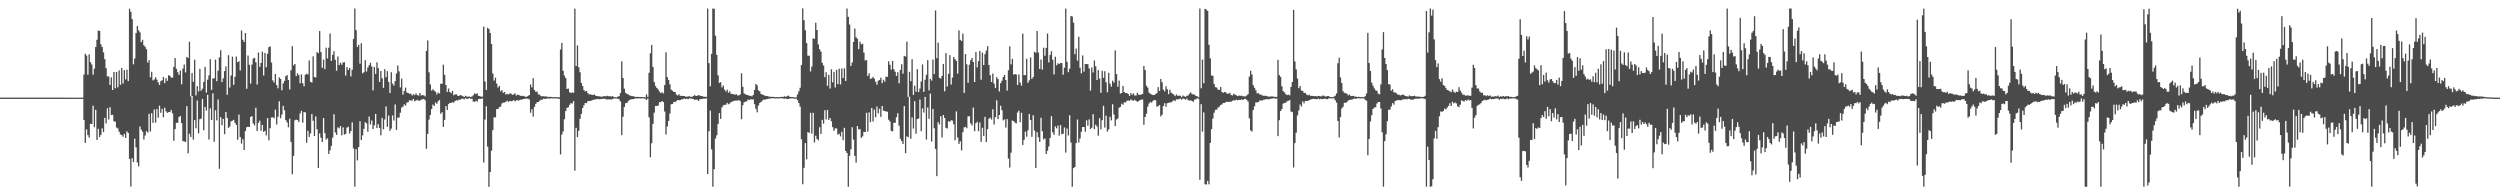<?xml version="1.0" encoding="UTF-8"?>
<svg xmlns="http://www.w3.org/2000/svg" width="1920" height="150">
  <path d="M0 74.976h1v1.000H0zM1 74.977h1v1.000H1zM2 74.980h1v1.000H2zM3 74.979h1v1.000H3zM4 74.972h1v1.000H4zM5 74.979h1v1.000H5zM6 74.976h1v1.000H6zM7 74.975h1v1.000H7zM8 74.979h1v1.000H8zM9 74.981h1v1.000H9zM10 74.975h1v1.000H10zM11 74.978h1v1.000H11zM12 74.977h1v1.000H12zM13 74.979h1v1.000H13zM14 74.978h1v1.000H14zM15 74.974h1v1.000H15zM16 74.975h1v1.000H16zM17 74.978h1v1.000H17zM18 74.979h1v1.000H18zM19 74.972h1v1.000H19zM20 74.978h1v1.000H20zM21 74.978h1v1.000H21zM22 74.979h1v1.000H22zM23 74.975h1v1.000H23zM24 74.977h1v1.000H24zM25 74.972h1v1.000H25zM26 74.976h1v1.000H26zM27 74.975h1v1.000H27zM28 74.978h1v1.000H28zM29 74.977h1v1.000H29zM30 74.976h1v1.000H30zM31 74.974h1v1.000H31zM32 74.976h1v1.000H32zM33 74.978h1v1.000H33zM34 74.973h1v1.000H34zM35 74.979h1v1.000H35zM36 74.978h1v1.000H36zM37 74.975h1v1.000H37zM38 74.975h1v1.000H38zM39 74.973h1v1.000H39zM40 74.968h1v1.000H40zM41 74.981h1v1.000H41zM42 74.979h1v1.000H42zM43 74.976h1v1.000H43zM44 74.981h1v1.000H44zM45 74.973h1v1.000H45zM46 74.979h1v1.000H46zM47 74.973h1v1.000H47zM48 74.979h1v1.000H48zM49 74.975h1v1.000H49zM50 74.987h1v1.000H50zM51 74.990h1v1.000H51zM52 74.989h1v1.000H52zM53 74.990h1v1.000H53zM54 74.990h1v1.000H54zM55 74.991h1v1.000H55zM56 74.990h1v1.000H56zM57 74.990h1v1.000H57zM58 74.987h1v1.000H58zM59 74.990h1v1.000H59zM60 74.990h1v1.000H60zM61 74.990h1v1.000H61zM62 74.989h1v1.000H62zM63 74.988h1v1.000H63zM64 57.247h1v34.862H64zM65 41.307h1v68.512H65zM66 42.713h1v56.653H66zM67 57.408h1v46.364H67zM68 41.738h1v63.936H68zM69 47.708h1v47.381H69zM70 49.516h1v45.702H70zM71 57.311h1v23.900H71zM72 52.745h1v44.955H72zM73 36.144h1v48.251H73zM74 30.544h1v76.964H74zM75 23.432h1v75.517H75zM76 23.748h1v81.476H76zM77 34.060h1v69.454H77zM78 36.146h1v62.413H78zM79 40.247h1v61.204H79zM80 45.405h1v45.134H80zM81 52.319h1v42.491H81zM82 58.612h1v24.537H82zM83 58.705h1v32.990H83zM84 65.237h1v17.017H84zM85 59.463h1v28.927H85zM86 69.108h1v19.063H86zM87 55.231h1v37.951H87zM88 67.803h1v25.653H88zM89 55.298h1v42.663H89zM90 67.059h1v31.591H90zM91 54.004h1v47.175H91zM92 65.175h1v38.088H92zM93 52.111h1v51.653H93zM94 64.170h1v40.766H94zM95 53.866h1v48.984H95zM96 60.987h1v44.949H96zM97 53.509h1v47.387H97zM98 62.326h1v39.780H98zM99 6.672h1v115.331H99zM100 9.064h1v134.177H100zM101 14.655h1v106.819H101zM102 49.388h1v75.104H102zM103 44.965h1v61.555H103zM104 25.398h1v87.787H104zM105 19.945h1v104.867H105zM106 23.293h1v104.555H106zM107 24.841h1v72.284H107zM108 32.358h1v67.224H108zM109 30.582h1v70.603H109zM110 34.717h1v72.456H110zM111 35.980h1v68.089H111zM112 37.808h1v62.968H112zM113 48.070h1v53.762H113zM114 46.123h1v41.322H114zM115 59.329h1v41.738H115zM116 55.090h1v31.844H116zM117 61.759h1v32.626H117zM118 61.042h1v23.037H118zM119 59.345h1v34.816H119zM120 61.186h1v22.575H120zM121 63.220h1v27.224H121zM122 65.205h1v15.923H122zM123 62.336h1v24.270H123zM124 61.637h1v21.998H124zM125 59.122h1v30.938H125zM126 63.871h1v18.890H126zM127 60.027h1v25.485H127zM128 62.104h1v24.560H128zM129 57.761h1v28.364H129zM130 58.240h1v27.840H130zM131 59.572h1v24.880H131zM132 59.592h1v27.472H132zM133 51.392h1v56.741H133zM134 44.609h1v54.511H134zM135 52.861h1v41.507H135zM136 55.436h1v38.792H136zM137 57.515h1v32.346H137zM138 54.188h1v34.842H138zM139 64.705h1v29.883H139zM140 52.677h1v55.674H140zM141 49.581h1v59.077H141zM142 55.596h1v53.468H142zM143 43.738h1v37.795H143zM144 44.580h1v73.200H144zM145 32.037h1v70.656H145zM146 73.982h1v31.271H146zM147 56.012h1v17.738H147zM148 62.821h1v44.386H148zM149 45.835h1v46.450H149zM150 73.280h1v25.275H150zM151 66.218h1v11.017H151zM152 70.182h1v32.201H152zM153 52.896h1v38.674H153zM154 69.659h1v21.429H154zM155 68.077h1v7.904H155zM156 62.857h1v37.209H156zM157 51.374h1v30.762H157zM158 71.099h1v13.863H158zM159 61.184h1v11.676H159zM160 57.904h1v49.283H160zM161 45.448h1v37.766H161zM162 69.012h1v23.199H162zM163 60.303h1v11.399H163zM164 60.141h1v48.753H164zM165 45.801h1v38.895H165zM166 62.385h1v30.073H166zM167 54.289h1v22.036H167zM168 44.058h1v85.570H168zM169 38.543h1v51.469H169zM170 63.029h1v33.153H170zM171 60.098h1v31.266H171zM172 54.623h1v48.433H172zM173 51.056h1v34.928H173zM174 72.746h1v17.818H174zM175 42.329h1v55.906H175zM176 67.234h1v29.874H176zM177 57.967h1v35.252H177zM178 43.546h1v49.165H178zM179 65.188h1v26.800H179zM180 58.879h1v35.460H180zM181 43.442h1v52.485H181zM182 47.806h1v59.584H182zM183 47.018h1v41.004H183zM184 54.081h1v51.258H184zM185 23.439h1v86.839H185zM186 30.567h1v76.413H186zM187 32.189h1v83.006H187zM188 25.381h1v75.275H188zM189 68.141h1v29.567H189zM190 42.661h1v54.674H190zM191 49.694h1v47.836H191zM192 64.142h1v25.721H192zM193 49.623h1v39.590H193zM194 44.990h1v49.838H194zM195 44.378h1v51.875H195zM196 47.845h1v34.886H196zM197 64.924h1v35.673H197zM198 40.337h1v54.011H198zM199 51.348h1v41.322H199zM200 48.349h1v52.066H200zM201 39.672h1v56.223H201zM202 58.011h1v43.266H202zM203 40.661h1v59.799H203zM204 51.730h1v52.268H204zM205 41.264h1v49.370H205zM206 36.218h1v71.503H206zM207 35.637h1v62.843H207zM208 48.001h1v42.287H208zM209 61.674h1v28.409H209zM210 63.309h1v27.564H210zM211 56.757h1v27.467H211zM212 65.343h1v30.295H212zM213 67.843h1v21.864H213zM214 59.467h1v18.286H214zM215 60.564h1v30.220H215zM216 69.345h1v18.677H216zM217 64.039h1v17.275H217zM218 62.100h1v22.634H218zM219 58.594h1v33.691H219zM220 57.636h1v36.364H220zM221 61.509h1v36.212H221zM222 68.714h1v22.447H222zM223 53.971h1v55.009H223zM224 35.458h1v98.365H224zM225 50.157h1v69.547H225zM226 49.112h1v43.244H226zM227 58.485h1v33.417H227zM228 56.265h1v35.941H228zM229 57.644h1v36.122H229zM230 63.933h1v23.266H230zM231 57.135h1v27.994H231zM232 63.890h1v30.338H232zM233 66.234h1v19.903H233zM234 57.458h1v28.819H234zM235 56.642h1v52.983H235zM236 57.194h1v43.257H236zM237 46.457h1v58.727H237zM238 62.761h1v39.669H238zM239 63.373h1v24.226H239zM240 43.291h1v49.443H240zM241 59.193h1v45.327H241zM242 59.493h1v29.903H242zM243 40.024h1v59.299H243zM244 40.790h1v88.175H244zM245 23.846h1v78.605H245zM246 40.018h1v65.751H246zM247 52.043h1v57.067H247zM248 45.707h1v44.966H248zM249 53.079h1v49.227H249zM250 36.608h1v70.565H250zM251 44.913h1v61.334H251zM252 36.640h1v81.653H252zM253 25.696h1v89.757H253zM254 46.744h1v65.311H254zM255 42.180h1v63.542H255zM256 39.342h1v48.390H256zM257 45.905h1v55.838H257zM258 54.332h1v49.285H258zM259 43.375h1v54.430H259zM260 49.995h1v48.590H260zM261 48.165h1v48.705H261zM262 49.721h1v54.189H262zM263 47.971h1v49.866H263zM264 47.775h1v55.606H264zM265 58.006h1v44.793H265zM266 51.568h1v46.471H266zM267 53.715h1v43.591H267zM268 52.105h1v50.475H268zM269 58.693h1v41.948H269zM270 53.599h1v40.338H270zM271 30.023h1v83.943H271zM272 6.550h1v136.784H272zM273 23.186h1v91.414H273zM274 35.973h1v87.235H274zM275 34.426h1v78.412H275zM276 48.912h1v44.223H276zM277 33.210h1v74.359H277zM278 56.344h1v47.661H278zM279 55.447h1v43.544H279zM280 46.238h1v47.658H280zM281 54.917h1v39.808H281zM282 51.900h1v49.242H282zM283 50.056h1v39.463H283zM284 48.187h1v47.408H284zM285 50.993h1v41.511H285zM286 69.427h1v29.670H286zM287 51.382h1v44.857H287zM288 56.790h1v30.762H288zM289 47.800h1v50.567H289zM290 52.286h1v43.080H290zM291 62.918h1v35.355H291zM292 54.538h1v49.379H292zM293 60.126h1v30.374H293zM294 67.437h1v31.898H294zM295 53.144h1v38.649H295zM296 59.297h1v22.444H296zM297 54.636h1v42.733H297zM298 62.903h1v25.841H298zM299 71.403h1v29.042H299zM300 55.448h1v43.311H300zM301 64.147h1v24.519H301zM302 65.719h1v26.825H302zM303 62.323h1v17.885H303zM304 56.478h1v43.307H304zM305 50.325h1v40.066H305zM306 54.812h1v35.468H306zM307 67.136h1v19.428H307zM308 60.378h1v22.268H308zM309 72.658h1v9.187H309zM310 69.828h1v10.317H310zM311 67.267h1v13.840H311zM312 71.125h1v7.702H312zM313 71.307h1v7.143H313zM314 72.084h1v4.971H314zM315 71.881h1v5.228H315zM316 73.322h1v4.005H316zM317 72.410h1v3.545H317zM318 73.106h1v4.718H318zM319 71.749h1v5.448H319zM320 73.062h1v3.575H320zM321 73.363h1v3.968H321zM322 71.416h1v5.868H322zM323 73.413h1v3.176H323zM324 72.960h1v3.316H324zM325 73.264h1v2.670H325zM326 74.009h1v2.951H326zM327 39.141h1v75.138H327zM328 31.096h1v71.692H328zM329 55.531h1v36.318H329zM330 64.856h1v23.487H330zM331 69.583h1v14.137H331zM332 68.537h1v11.740H332zM333 69.598h1v11.786H333zM334 70.442h1v8.275H334zM335 72.554h1v7.176H335zM336 71.137h1v6.636H336zM337 71.794h1v4.979H337zM338 64.247h1v23.168H338zM339 64.304h1v21.878H339zM340 49.661h1v47.811H340zM341 57.463h1v34.596H341zM342 65.290h1v16.225H342zM343 70.569h1v13.892H343zM344 67.918h1v12.061H344zM345 70.679h1v8.368H345zM346 71.572h1v7.502H346zM347 69.818h1v8.621H347zM348 73.173h1v5.733H348zM349 72.435h1v5.167H349zM350 72.386h1v4.598H350zM351 73.546h1v3.679H351zM352 73.659h1v2.792H352zM353 73.024h1v3.629H353zM354 73.337h1v2.485H354zM355 73.813h1v1.891H355zM356 74.551h1v1.805H356zM357 73.528h1v1.848H357zM358 74.182h1v1.720H358zM359 74.231h1v1.703H359zM360 74.162h1v1.106H360zM361 74.591h1v1.407H361zM362 74.057h1v1.717H362zM363 73.154h1v4.829H363zM364 71.693h1v6.468H364zM365 72.285h1v5.102H365zM366 71.754h1v6.285H366zM367 73.550h1v2.546H367zM368 73.793h1v2.084H368zM369 74.258h1v1.761H369zM370 74.204h1v1.350H370zM371 20.424h1v104.388H371zM372 62.569h1v29.225H372zM373 69.058h1v12.551H373zM374 21.335h1v91.285H374zM375 22.292h1v121.168H375zM376 25.325h1v106.752H376zM377 33.808h1v81.881H377zM378 56.405h1v43.514H378zM379 61.918h1v28.143H379zM380 59.644h1v30.571H380zM381 64.229h1v19.600H381zM382 67.281h1v16.429H382zM383 65.942h1v16.382H383zM384 70.159h1v11.674H384zM385 69.175h1v10.346H385zM386 71.296h1v7.511H386zM387 70.582h1v8.184H387zM388 72.666h1v5.580H388zM389 72.044h1v5.321H389zM390 72.571h1v5.642H390zM391 71.746h1v5.794H391zM392 71.875h1v5.977H392zM393 72.812h1v4.771H393zM394 72.546h1v4.281H394zM395 71.554h1v6.350H395zM396 73.372h1v3.707H396zM397 72.683h1v4.297H397zM398 72.886h1v4.376H398zM399 73.489h1v3.131H399zM400 73.728h1v2.810H400zM401 73.544h1v2.711H401zM402 73.898h1v2.092H402zM403 74.311h1v1.484H403zM404 74.345h1v1.445H404zM405 73.708h1v2.103H405zM406 72.953h1v3.384H406zM407 64.888h1v21.715H407zM408 67.116h1v16.777H408zM409 60.072h1v29.413H409zM410 69.170h1v12.929H410zM411 70.523h1v9.287H411zM412 70.375h1v8.102H412zM413 72.457h1v5.893H413zM414 72.682h1v4.675H414zM415 73.843h1v2.702H415zM416 73.991h1v2.532H416zM417 73.904h1v1.864H417zM418 74.090h1v1.909H418zM419 74.055h1v1.762H419zM420 74.363h1v1.208H420zM421 74.383h1v1.116H421zM422 74.417h1v1.344H422zM423 74.425h1v1.003H423zM424 74.680h1v1.000H424zM425 74.490h1v1.000H425zM426 74.569h1v1.000H426zM427 74.649h1v1.000H427zM428 74.668h1v1.000H428zM429 74.700h1v1.164H429zM430 38.003h1v80.553H430zM431 32.957h1v70.338H431zM432 54.413h1v46.555H432zM433 58.008h1v33.600H433zM434 59.951h1v25.330H434zM435 68.285h1v14.551H435zM436 68.007h1v14.389H436zM437 70.839h1v9.689H437zM438 71.473h1v7.729H438zM439 70.887h1v8.634H439zM440 71.264h1v6.446H440zM441 6.641h1v124.427H441zM442 50.694h1v47.437H442zM443 34.910h1v70.411H443zM444 51.723h1v48.733H444zM445 55.525h1v35.742H445zM446 63.657h1v23.867H446zM447 66.105h1v16.850H447zM448 69.167h1v11.714H448zM449 70.185h1v8.936H449zM450 69.875h1v9.309H450zM451 71.506h1v6.133H451zM452 72.563h1v5.012H452zM453 72.463h1v5.012H453zM454 72.774h1v4.452H454zM455 72.966h1v3.741H455zM456 72.568h1v3.985H456zM457 73.514h1v2.685H457zM458 73.750h1v2.489H458zM459 73.992h1v1.988H459zM460 73.963h1v2.310H460zM461 74.260h1v1.847H461zM462 74.229h1v1.593H462zM463 73.935h1v2.046H463zM464 73.852h1v1.878H464zM465 73.979h1v2.370H465zM466 73.558h1v2.830H466zM467 73.913h1v2.379H467zM468 73.924h1v2.410H468zM469 74.092h1v2.322H469zM470 73.848h1v2.256H470zM471 74.546h1v1.033H471zM472 74.630h1v1.000H472zM473 74.694h1v1.000H473zM474 74.231h1v1.592H474zM475 73.816h1v2.492H475zM476 71.475h1v6.434H476zM477 47.080h1v56.764H477zM478 59.837h1v29.743H478zM479 68.080h1v14.125H479zM480 71.276h1v8.014H480zM481 72.119h1v6.928H481zM482 72.511h1v5.279H482zM483 73.225h1v3.512H483zM484 73.592h1v2.750H484zM485 73.868h1v2.347H485zM486 73.860h1v2.242H486zM487 74.252h1v1.485H487zM488 74.490h1v1.000H488zM489 74.368h1v1.339H489zM490 74.458h1v1.000H490zM491 74.501h1v1.072H491zM492 74.500h1v1.089H492zM493 74.542h1v1.000H493zM494 74.604h1v1.000H494zM495 74.820h1v1.000H495zM496 72.390h1v4.423H496zM497 74.365h1v1.245H497zM498 55.862h1v34.238H498zM499 40.889h1v79.942H499zM500 34.495h1v75.529H500zM501 51.396h1v43.739H501zM502 63.097h1v23.429H502zM503 66.094h1v15.252H503zM504 67.609h1v13.838H504zM505 68.765h1v12.286H505zM506 70.259h1v8.155H506zM507 71.505h1v6.962H507zM508 70.878h1v6.680H508zM509 71.723h1v6.700H509zM510 65.394h1v20.266H510zM511 40.188h1v63.193H511zM512 59.220h1v37.878H512zM513 61.391h1v31.492H513zM514 64.747h1v22.372H514zM515 68.887h1v11.173H515zM516 69.684h1v10.190H516zM517 70.567h1v7.732H517zM518 70.727h1v7.784H518zM519 72.648h1v4.873H519zM520 73.387h1v3.394H520zM521 72.397h1v4.606H521zM522 73.617h1v3.184H522zM523 73.570h1v2.667H523zM524 73.733h1v2.479H524zM525 73.721h1v1.909H525zM526 74.194h1v1.875H526zM527 74.294h1v1.472H527zM528 74.041h1v2.152H528zM529 73.953h1v1.545H529zM530 74.319h1v1.366H530zM531 74.366h1v1.396H531zM532 73.792h1v2.311H532zM533 73.057h1v3.664H533zM534 73.696h1v2.823H534zM535 73.599h1v2.991H535zM536 72.972h1v4.554H536zM537 73.408h1v2.819H537zM538 73.755h1v2.317H538zM539 73.810h1v2.074H539zM540 74.342h1v1.412H540zM541 74.277h1v1.490H541zM542 74.398h1v1.139H542zM543 6.631h1v126.992H543zM544 48.488h1v52.366H544zM545 66.264h1v18.690H545zM546 41.368h1v73.305H546zM547 6.548h1v136.840H547zM548 6.737h1v123.203H548zM549 27.396h1v78.973H549zM550 42.188h1v61.756H550zM551 57.810h1v37.376H551zM552 63.670h1v23.117H552zM553 63.120h1v28.210H553zM554 67.105h1v15.374H554zM555 65.620h1v15.315H555zM556 68.797h1v11.684H556zM557 70.283h1v10.189H557zM558 68.909h1v10.154H558zM559 71.207h1v8.894H559zM560 70.113h1v9.330H560zM561 72.152h1v6.168H561zM562 72.114h1v5.908H562zM563 72.385h1v5.123H563zM564 72.737h1v4.556H564zM565 72.333h1v4.897H565zM566 73.292h1v3.969H566zM567 73.200h1v3.604H567zM568 72.516h1v5.183H568zM569 56.285h1v35.298H569zM570 66.646h1v14.224H570zM571 71.730h1v6.852H571zM572 72.455h1v5.618H572zM573 72.844h1v4.978H573zM574 73.072h1v3.370H574zM575 73.641h1v3.162H575zM576 73.543h1v2.640H576zM577 74.056h1v2.399H577zM578 72.920h1v3.416H578zM579 69.100h1v10.904H579zM580 64.488h1v19.030H580zM581 65.588h1v20.668H581zM582 69.351h1v11.695H582zM583 70.088h1v8.967H583zM584 72.162h1v6.137H584zM585 72.649h1v4.600H585zM586 72.948h1v3.554H586zM587 73.596h1v3.044H587zM588 73.793h1v2.341H588zM589 73.770h1v2.302H589zM590 74.169h1v1.558H590zM591 74.311h1v1.432H591zM592 74.337h1v1.082H592zM593 74.404h1v1.083H593zM594 74.467h1v1.063H594zM595 74.657h1v1.000H595zM596 74.505h1v1.000H596zM597 74.639h1v1.000H597zM598 74.597h1v1.000H598zM599 74.433h1v1.000H599zM600 74.416h1v1.077H600zM601 74.404h1v1.285H601zM602 73.943h1v1.882H602zM603 74.396h1v1.238H603zM604 73.835h1v2.224H604zM605 73.398h1v2.598H605zM606 74.302h1v1.442H606zM607 74.506h1v1.056H607zM608 74.517h1v1.000H608zM609 74.620h1v1.000H609zM610 74.833h1v1.000H610zM611 74.712h1v1.000H611zM612 72.535h1v4.391H612zM613 70.206h1v8.964H613zM614 67.372h1v14.496H614zM615 49.902h1v57.070H615zM616 6.464h1v135.076H616zM617 15.550h1v113.367H617zM618 23.231h1v86.654H618zM619 33.084h1v89.286H619zM620 42.742h1v58.715H620zM621 42.794h1v59.268H621zM622 54.853h1v31.811H622zM623 51.181h1v51.460H623zM624 29.458h1v57.192H624zM625 29.801h1v79.607H625zM626 17.441h1v86.778H626zM627 23.086h1v83.655H627zM628 34.095h1v73.687H628zM629 37.856h1v59.891H629zM630 39.688h1v63.165H630zM631 48.272h1v43.735H631zM632 50.320h1v44.678H632zM633 59.277h1v25.384H633zM634 55.459h1v36.260H634zM635 65.850h1v18.582H635zM636 57.565h1v34.546H636zM637 67.970h1v22.684H637zM638 53.267h1v39.868H638zM639 63.211h1v34.432H639zM640 55.158h1v45.324H640zM641 67.190h1v31.398H641zM642 53.672h1v44.922H642zM643 64.634h1v38.765H643zM644 52.735h1v49.952H644zM645 64.798h1v40.001H645zM646 52.603h1v48.622H646zM647 59.904h1v47.759H647zM648 52.461h1v45.687H648zM649 62.159h1v53.750H649zM650 6.570h1v110.939H650zM651 12.948h1v130.527H651zM652 18.818h1v100.816H652zM653 50.672h1v64.043H653zM654 47.948h1v49.722H654zM655 32.236h1v74.977H655zM656 21.937h1v97.776H656zM657 28.631h1v96.227H657zM658 29.777h1v67.010H658zM659 37.747h1v61.638H659zM660 32.072h1v67.112H660zM661 34.036h1v71.889H661zM662 33.574h1v71.106H662zM663 40.462h1v60.817H663zM664 46.452h1v54.924H664zM665 46.140h1v40.473H665zM666 58.312h1v42.755H666zM667 56.301h1v29.953H667zM668 60.572h1v33.290H668zM669 60.199h1v22.707H669zM670 59.100h1v34.213H670zM671 60.398h1v23.764H671zM672 62.765h1v27.316H672zM673 65.072h1v16.801H673zM674 62.000h1v24.965H674zM675 61.459h1v22.112H675zM676 59.638h1v30.185H676zM677 63.838h1v17.557H677zM678 61.247h1v23.712H678zM679 62.725h1v22.508H679zM680 58.832h1v26.781H680zM681 59.051h1v26.758H681zM682 47.117h1v44.843H682zM683 49.704h1v43.579H683zM684 53.529h1v46.995H684zM685 46.796h1v54.100H685zM686 53.176h1v41.131H686zM687 55.070h1v39.257H687zM688 58.308h1v31.704H688zM689 55.449h1v31.514H689zM690 64.004h1v32.485H690zM691 53.637h1v52.926H691zM692 49.294h1v58.980H692zM693 56.588h1v54.066H693zM694 42.905h1v38.600H694zM695 43.405h1v74.283H695zM696 31.952h1v72.757H696zM697 74.393h1v31.032H697zM698 55.157h1v19.129H698zM699 62.335h1v44.222H699zM700 45.531h1v44.700H700zM701 72.915h1v25.784H701zM702 65.758h1v11.922H702zM703 70.431h1v32.259H703zM704 53.151h1v38.271H704zM705 70.686h1v20.424H705zM706 68.016h1v8.431H706zM707 62.518h1v38.182H707zM708 49.457h1v33.817H708zM709 70.567h1v15.902H709zM710 61.211h1v13.247H710zM711 57.404h1v49.744H711zM712 46.199h1v36.320H712zM713 69.420h1v21.807H713zM714 60.535h1v11.346H714zM715 61.878h1v46.851H715zM716 45.770h1v37.885H716zM717 56.870h1v41.617H717zM718 8.020h1v106.350H718zM719 44.702h1v90.567H719zM720 32.779h1v61.089H720zM721 59.727h1v35.887H721zM722 60.309h1v28.944H722zM723 58.307h1v47.302H723zM724 49.112h1v39.193H724zM725 70.154h1v20.433H725zM726 40.829h1v57.385H726zM727 66.469h1v32.241H727zM728 56.656h1v36.387H728zM729 42.321h1v51.234H729zM730 64.943h1v27.396H730zM731 59.533h1v33.112H731zM732 43.726h1v51.717H732zM733 45.468h1v62.182H733zM734 46.798h1v38.734H734zM735 56.565h1v49.042H735zM736 23.369h1v87.188H736zM737 30.570h1v77.943H737zM738 31.496h1v83.976H738zM739 25.799h1v75.751H739zM740 71.382h1v26.468H740zM741 41.493h1v55.963H741zM742 49.386h1v49.106H742zM743 63.576h1v25.825H743zM744 49.686h1v39.571H744zM745 46.269h1v48.435H745zM746 44.569h1v51.811H746zM747 47.645h1v34.939H747zM748 62.956h1v37.839H748zM749 39.964h1v54.721H749zM750 51.724h1v41.836H750zM751 46.949h1v53.738H751zM752 39.140h1v54.974H752zM753 61.228h1v47.771H753zM754 40.463h1v57.693H754zM755 49.970h1v54.444H755zM756 41.600h1v48.167H756zM757 38.791h1v70.253H757zM758 35.450h1v63.758H758zM759 49.931h1v41.321H759zM760 57.694h1v32.608H760zM761 62.965h1v28.847H761zM762 56.456h1v27.480H762zM763 64.219h1v31.427H763zM764 67.554h1v22.413H764zM765 59.234h1v17.798H765zM766 60.728h1v30.787H766zM767 70.215h1v18.095H767zM768 63.900h1v17.295H768zM769 62.028h1v22.645H769zM770 59.080h1v33.386H770zM771 57.522h1v34.159H771zM772 61.465h1v36.533H772zM773 69.564h1v21.937H773zM774 53.965h1v67.810H774zM775 35.585h1v93.070H775zM776 49.403h1v67.850H776zM777 45.154h1v47.439H777zM778 57.329h1v35.668H778zM779 56.832h1v37.396H779zM780 57.229h1v37.559H780zM781 65.296h1v21.129H781zM782 57.171h1v27.802H782zM783 63.403h1v30.442H783zM784 65.818h1v20.836H784zM785 25.841h1v85.502H785zM786 57.657h1v49.746H786zM787 57.742h1v43.316H787zM788 45.162h1v59.814H788zM789 63.568h1v36.539H789zM790 61.755h1v25.758H790zM791 44.104h1v48.033H791zM792 60.545h1v44.520H792zM793 59.171h1v29.376H793zM794 39.805h1v60.386H794zM795 40.497h1v88.580H795zM796 23.802h1v77.740H796zM797 40.314h1v65.176H797zM798 52.868h1v56.143H798zM799 45.698h1v44.777H799zM800 53.479h1v47.331H800zM801 36.605h1v70.475H801zM802 42.793h1v63.505H802zM803 36.821h1v81.429H803zM804 25.754h1v90.025H804zM805 47.989h1v64.477H805zM806 42.185h1v63.785H806zM807 39.308h1v49.948H807zM808 45.838h1v55.744H808zM809 57.178h1v46.370H809zM810 43.592h1v53.490H810zM811 50.108h1v48.442H811zM812 48.600h1v47.785H812zM813 49.195h1v54.944H813zM814 48.357h1v47.734H814zM815 48.420h1v54.702H815zM816 57.385h1v45.305H816zM817 52.035h1v45.852H817zM818 6.597h1v110.596H818zM819 47.465h1v51.190H819zM820 55.465h1v48.572H820zM821 52.810h1v35.765H821zM822 12.216h1v97.269H822zM823 12.670h1v130.768H823zM824 17.340h1v111.792H824zM825 41.660h1v86.614H825zM826 37.315h1v72.622H826zM827 46.540h1v45.254H827zM828 28.268h1v81.263H828zM829 52.086h1v54.269H829zM830 56.316h1v44.861H830zM831 42.584h1v54.948H831zM832 55.006h1v42.528H832zM833 49.166h1v51.929H833zM834 49.219h1v43.205H834zM835 49.298h1v47.189H835zM836 52.565h1v39.141H836zM837 69.547h1v29.579H837zM838 51.836h1v46.293H838zM839 55.659h1v31.976H839zM840 46.426h1v52.760H840zM841 50.885h1v44.837H841zM842 61.509h1v35.647H842zM843 53.795h1v50.391H843zM844 60.314h1v30.445H844zM845 71.210h1v28.098H845zM846 54.302h1v37.986H846zM847 59.821h1v21.425H847zM848 54.692h1v43.280H848zM849 63.189h1v25.654H849zM850 70.868h1v30.235H850zM851 55.865h1v43.492H851zM852 64.244h1v25.463H852zM853 66.486h1v25.973H853zM854 61.932h1v18.141H854zM855 63.460h1v24.451H855zM856 38.707h1v58.181H856zM857 56.928h1v34.899H857zM858 66.568h1v24.486H858zM859 61.854h1v20.887H859zM860 71.856h1v10.206H860zM861 71.425h1v8.177H861zM862 65.985h1v14.460H862zM863 70.685h1v7.927H863zM864 71.476h1v7.197H864zM865 71.492h1v5.978H865zM866 72.199h1v4.864H866zM867 73.697h1v3.810H867zM868 71.519h1v4.834H868zM869 72.825h1v4.211H869zM870 71.693h1v5.666H870zM871 73.389h1v3.257H871zM872 73.340h1v4.188H872zM873 71.225h1v6.907H873zM874 72.689h1v5.052H874zM875 72.876h1v4.019H875zM876 72.657h1v3.947H876zM877 72.167h1v4.232H877zM878 50.659h1v45.211H878zM879 53.815h1v35.982H879zM880 65.799h1v21.519H880zM881 67.259h1v14.656H881zM882 71.084h1v8.369H882zM883 72.101h1v6.242H883zM884 72.571h1v6.243H884zM885 73.006h1v4.439H885zM886 72.982h1v3.766H886zM887 72.317h1v4.681H887zM888 71.511h1v10.244H888zM889 66.904h1v14.776H889zM890 69.854h1v10.775H890zM891 60.666h1v28.705H891zM892 63.184h1v24.943H892zM893 68.826h1v12.561H893zM894 70.155h1v9.126H894zM895 66.233h1v15.716H895zM896 68.532h1v10.700H896zM897 72.275h1v6.667H897zM898 68.910h1v9.727H898zM899 71.148h1v7.445H899zM900 71.861h1v5.899H900zM901 72.600h1v4.398H901zM902 73.809h1v3.841H902zM903 72.523h1v3.692H903zM904 73.612h1v2.853H904zM905 73.419h1v2.689H905zM906 73.500h1v2.217H906zM907 74.576h1v2.015H907zM908 73.322h1v2.330H908zM909 73.953h1v1.995H909zM910 74.384h1v2.203H910zM911 73.590h1v2.074H911zM912 73.293h1v3.652H912zM913 71.916h1v5.389H913zM914 70.981h1v6.062H914zM915 72.311h1v5.252H915zM916 72.490h1v5.690H916zM917 72.651h1v3.823H917zM918 73.775h1v2.536H918zM919 73.918h1v1.470H919zM920 74.740h1v1.194H920zM921 6.576h1v131.529H921zM922 67.808h1v12.230H922zM923 45.784h1v55.308H923zM924 63.911h1v22.425H924zM925 6.808h1v134.725H925zM926 7.396h1v134.344H926zM927 8.471h1v130.420H927zM928 34.410h1v107.182H928zM929 44.793h1v64.989H929zM930 57.943h1v41.230H930zM931 58.259h1v32.841H931zM932 64.588h1v22.011H932zM933 66.990h1v17.338H933zM934 67.222h1v16.892H934zM935 68.856h1v13.726H935zM936 69.046h1v12.936H936zM937 66.765h1v13.895H937zM938 70.584h1v9.597H938zM939 71.315h1v7.773H939zM940 70.610h1v8.517H940zM941 70.970h1v7.389H941zM942 72.001h1v6.199H942zM943 71.897h1v6.355H943zM944 71.265h1v6.920H944zM945 72.859h1v5.292H945zM946 73.319h1v4.072H946zM947 72.038h1v4.959H947zM948 72.631h1v4.548H948zM949 73.222h1v3.380H949zM950 73.811h1v3.246H950zM951 73.315h1v3.334H951zM952 73.675h1v3.111H952zM953 73.424h1v2.865H953zM954 73.882h1v2.937H954zM955 74.011h1v2.037H955zM956 74.012h1v1.885H956zM957 73.341h1v3.350H957zM958 72.341h1v5.645H958zM959 58.823h1v31.985H959zM960 54.377h1v45.756H960zM961 57.204h1v43.837H961zM962 65.410h1v19.055H962zM963 67.449h1v14.235H963zM964 69.327h1v9.374H964zM965 71.682h1v6.964H965zM966 71.567h1v6.782H966zM967 72.523h1v4.670H967zM968 72.700h1v4.502H968zM969 73.241h1v3.910H969zM970 73.649h1v2.998H970zM971 73.503h1v2.922H971zM972 73.621h1v2.496H972zM973 74.022h1v2.239H973zM974 74.168h1v2.094H974zM975 74.203h1v1.655H975zM976 74.044h1v1.743H976zM977 74.035h1v1.571H977zM978 74.395h1v1.000H978zM979 74.417h1v1.381H979zM980 74.376h1v1.266H980zM981 45.908h1v58.619H981zM982 57.638h1v34.666H982zM983 59.049h1v26.256H983zM984 66.282h1v17.464H984zM985 69.935h1v9.690H985zM986 70.970h1v7.966H986zM987 72.285h1v6.691H987zM988 73.084h1v4.673H988zM989 72.701h1v4.716H989zM990 73.214h1v3.573H990zM991 66.779h1v18.878H991zM992 62.997h1v23.124H992zM993 7.567h1v121.025H993zM994 47.205h1v62.677H994zM995 53.287h1v48.665H995zM996 60.373h1v28.233H996zM997 67.716h1v17.100H997zM998 66.092h1v14.193H998zM999 69.406h1v12.470H999zM1000 69.905h1v7.967H1000zM1001 71.337h1v8.035H1001zM1002 71.349h1v6.238H1002zM1003 72.620h1v4.897H1003zM1004 73.225h1v4.281H1004zM1005 72.635h1v4.302H1005zM1006 73.637h1v2.781H1006zM1007 73.573h1v2.602H1007zM1008 73.707h1v2.206H1008zM1009 73.893h1v2.133H1009zM1010 73.793h1v2.314H1010zM1011 74.059h1v2.173H1011zM1012 73.611h1v2.064H1012zM1013 73.800h1v2.510H1013zM1014 74.074h1v1.815H1014zM1015 73.539h1v2.607H1015zM1016 73.345h1v2.681H1016zM1017 73.978h1v1.730H1017zM1018 74.126h1v2.004H1018zM1019 73.723h1v2.447H1019zM1020 73.772h1v1.816H1020zM1021 74.566h1v1.000H1021zM1022 74.478h1v1.000H1022zM1023 74.697h1v1.000H1023zM1024 74.184h1v1.260H1024zM1025 73.545h1v3.512H1025zM1026 71.740h1v7.115H1026zM1027 48.595h1v44.278H1027zM1028 44.281h1v61.292H1028zM1029 59.478h1v30.518H1029zM1030 63.680h1v19.667H1030zM1031 70.033h1v12.010H1031zM1032 71.361h1v7.493H1032zM1033 71.541h1v7.503H1033zM1034 72.098h1v6.114H1034zM1035 73.207h1v3.977H1035zM1036 72.617h1v4.079H1036zM1037 73.757h1v2.836H1037zM1038 73.681h1v2.771H1038zM1039 73.639h1v2.237H1039zM1040 74.166h1v1.567H1040zM1041 74.227h1v1.699H1041zM1042 74.485h1v1.000H1042zM1043 74.260h1v1.222H1043zM1044 74.597h1v1.000H1044zM1045 74.558h1v1.001H1045zM1046 74.564h1v1.000H1046zM1047 74.578h1v1.000H1047zM1048 73.828h1v2.816H1048zM1049 71.769h1v5.606H1049zM1050 25.254h1v93.973H1050zM1051 48.377h1v58.381H1051zM1052 54.544h1v38.738H1052zM1053 63.454h1v25.032H1053zM1054 65.783h1v17.949H1054zM1055 67.867h1v14.696H1055zM1056 69.310h1v13.019H1056zM1057 69.754h1v9.740H1057zM1058 71.872h1v6.527H1058zM1059 72.441h1v5.880H1059zM1060 64.817h1v18.501H1060zM1061 37.973h1v63.664H1061zM1062 24.670h1v118.722H1062zM1063 44.524h1v63.845H1063zM1064 49.157h1v53.960H1064zM1065 53.877h1v39.266H1065zM1066 64.610h1v19.643H1066zM1067 64.940h1v19.285H1067zM1068 69.656h1v12.129H1068zM1069 68.569h1v10.576H1069zM1070 70.911h1v9.483H1070zM1071 70.942h1v6.659H1071zM1072 71.652h1v5.501H1072zM1073 72.659h1v4.306H1073zM1074 72.698h1v4.107H1074zM1075 73.334h1v3.725H1075zM1076 72.953h1v3.899H1076zM1077 72.572h1v3.672H1077zM1078 73.211h1v3.109H1078zM1079 73.772h1v2.242H1079zM1080 73.928h1v2.470H1080zM1081 74.125h1v1.728H1081zM1082 73.252h1v2.798H1082zM1083 73.839h1v2.780H1083zM1084 73.898h1v2.592H1084zM1085 73.750h1v2.728H1085zM1086 73.587h1v2.323H1086zM1087 74.209h1v1.614H1087zM1088 74.066h1v1.652H1088zM1089 74.117h1v1.666H1089zM1090 74.329h1v1.382H1090zM1091 74.416h1v1.025H1091zM1092 74.507h1v1.000H1092zM1093 74.317h1v1.387H1093zM1094 73.572h1v2.501H1094zM1095 8.402h1v134.983H1095zM1096 40.403h1v72.214H1096zM1097 24.814h1v98.036H1097zM1098 6.556h1v136.909H1098zM1099 11.980h1v131.110H1099zM1100 7.413h1v130.279H1100zM1101 30.235h1v76.057H1101zM1102 46.187h1v54.389H1102zM1103 51.510h1v55.112H1103zM1104 48.671h1v49.017H1104zM1105 60.759h1v28.512H1105zM1106 62.726h1v22.903H1106zM1107 60.083h1v25.852H1107zM1108 65.393h1v19.871H1108zM1109 65.980h1v17.417H1109zM1110 67.733h1v16.308H1110zM1111 69.110h1v13.482H1111zM1112 69.499h1v11.796H1112zM1113 70.122h1v9.197H1113zM1114 70.818h1v10.588H1114zM1115 68.761h1v9.410H1115zM1116 70.437h1v9.015H1116zM1117 71.325h1v7.391H1117zM1118 70.345h1v9.136H1118zM1119 70.681h1v11.038H1119zM1120 66.981h1v15.316H1120zM1121 69.553h1v10.845H1121zM1122 71.129h1v5.948H1122zM1123 72.726h1v4.872H1123zM1124 72.723h1v5.280H1124zM1125 73.490h1v3.310H1125zM1126 73.399h1v4.052H1126zM1127 73.107h1v3.283H1127zM1128 73.622h1v3.496H1128zM1129 73.506h1v3.347H1129zM1130 67.270h1v15.593H1130zM1131 49.752h1v48.903H1131zM1132 52.159h1v38.189H1132zM1133 65.396h1v23.012H1133zM1134 67.905h1v13.405H1134zM1135 67.981h1v12.517H1135zM1136 70.233h1v9.909H1136zM1137 71.289h1v7.770H1137zM1138 71.172h1v6.414H1138zM1139 73.209h1v3.774H1139zM1140 73.136h1v3.451H1140zM1141 73.898h1v3.215H1141zM1142 73.128h1v3.501H1142zM1143 73.772h1v2.573H1143zM1144 73.342h1v2.364H1144zM1145 74.285h1v1.959H1145zM1146 74.061h1v2.066H1146zM1147 74.167h1v1.923H1147zM1148 73.840h1v1.839H1148zM1149 74.020h1v1.672H1149zM1150 73.359h1v2.268H1150zM1151 74.425h1v2.200H1151zM1152 73.859h1v1.900H1152zM1153 74.241h1v1.907H1153zM1154 73.693h1v2.075H1154zM1155 74.260h1v1.928H1155zM1156 73.785h1v2.350H1156zM1157 74.052h1v1.522H1157zM1158 73.669h1v2.554H1158zM1159 74.516h1v1.166H1159zM1160 74.272h1v1.451H1160zM1161 74.523h1v1.000H1161zM1162 74.581h1v1.000H1162zM1163 74.476h1v1.000H1163zM1164 74.006h1v2.170H1164zM1165 73.591h1v2.911H1165zM1166 45.131h1v60.653H1166zM1167 14.793h1v121.332H1167zM1168 26.774h1v112.190H1168zM1169 42.986h1v73.058H1169zM1170 38.885h1v76.986H1170zM1171 47.968h1v68.290H1171zM1172 27.846h1v98.845H1172zM1173 30.267h1v98.414H1173zM1174 28.058h1v95.478H1174zM1175 56.617h1v50.838H1175zM1176 55.860h1v51.656H1176zM1177 54.930h1v39.732H1177zM1178 50.178h1v56.512H1178zM1179 52.399h1v45.972H1179zM1180 53.182h1v45.831H1180zM1181 54.119h1v43.720H1181zM1182 65.438h1v32.861H1182zM1183 50.081h1v40.695H1183zM1184 64.714h1v23.640H1184zM1185 57.567h1v32.329H1185zM1186 62.627h1v22.798H1186zM1187 55.736h1v35.450H1187zM1188 61.647h1v20.421H1188zM1189 63.415h1v25.888H1189zM1190 61.034h1v22.774H1190zM1191 60.662h1v32.541H1191zM1192 62.343h1v24.491H1192zM1193 63.791h1v26.596H1193zM1194 63.791h1v19.401H1194zM1195 61.333h1v30.368H1195zM1196 64.934h1v22.729H1196zM1197 59.621h1v34.050H1197zM1198 66.185h1v23.892H1198zM1199 62.168h1v27.702H1199zM1200 44.553h1v49.716H1200zM1201 8.483h1v110.137H1201zM1202 17.693h1v124.709H1202zM1203 23.809h1v97.649H1203zM1204 41.114h1v66.736H1204zM1205 40.747h1v62.222H1205zM1206 45.014h1v57.588H1206zM1207 46.699h1v61.657H1207zM1208 59.728h1v33.654H1208zM1209 51.491h1v39.732H1209zM1210 58.175h1v45.148H1210zM1211 43.834h1v55.512H1211zM1212 54.310h1v60.915H1212zM1213 44.732h1v52.596H1213zM1214 53.516h1v58.186H1214zM1215 50.142h1v45.739H1215zM1216 56.907h1v47.452H1216zM1217 58.709h1v29.256H1217zM1218 61.049h1v35.486H1218zM1219 60.373h1v19.604H1219zM1220 61.365h1v29.794H1220zM1221 60.882h1v18.281H1221zM1222 62.782h1v25.339H1222zM1223 58.532h1v21.649H1223zM1224 63.119h1v25.693H1224zM1225 55.907h1v26.292H1225zM1226 63.237h1v26.916H1226zM1227 52.825h1v31.071H1227zM1228 64.819h1v26.866H1228zM1229 49.401h1v37.432H1229zM1230 64.327h1v27.789H1230zM1231 46.902h1v41.087H1231zM1232 71.545h1v20.776H1232zM1233 37.837h1v50.994H1233zM1234 69.604h1v31.120H1234zM1235 37.598h1v54.996H1235zM1236 65.074h1v42.479H1236zM1237 38.089h1v56.096H1237zM1238 66.246h1v30.196H1238zM1239 38.878h1v57.442H1239zM1240 53.336h1v58.589H1240zM1241 21.215h1v96.303H1241zM1242 27.666h1v109.450H1242zM1243 62.339h1v36.063H1243zM1244 39.018h1v54.731H1244zM1245 48.717h1v57.417H1245zM1246 49.828h1v37.288H1246zM1247 40.184h1v74.810H1247zM1248 49.981h1v40.263H1248zM1249 50.888h1v53.626H1249zM1250 40.352h1v58.338H1250zM1251 52.936h1v45.895H1251zM1252 47.210h1v46.078H1252zM1253 49.681h1v52.440H1253zM1254 54.309h1v38.865H1254zM1255 49.171h1v49.938H1255zM1256 50.209h1v46.544H1256zM1257 57.575h1v38.501H1257zM1258 51.607h1v46.989H1258zM1259 57.138h1v34.889H1259zM1260 54.607h1v41.075H1260zM1261 56.052h1v37.719H1261zM1262 56.177h1v39.076H1262zM1263 55.738h1v38.320H1263zM1264 51.776h1v43.603H1264zM1265 53.757h1v43.605H1265zM1266 54.712h1v39.606H1266zM1267 56.883h1v38.889H1267zM1268 55.342h1v40.460H1268zM1269 13.046h1v116.121H1269zM1270 32.742h1v84.287H1270zM1271 38.823h1v59.507H1271zM1272 42.949h1v67.838H1272zM1273 35.172h1v71.746H1273zM1274 53.377h1v50.835H1274zM1275 42.964h1v58.486H1275zM1276 25.864h1v92.627H1276zM1277 47.871h1v61.658H1277zM1278 40.712h1v69.974H1278zM1279 65.094h1v45.336H1279zM1280 41.990h1v41.642H1280zM1281 52.212h1v58.881H1281zM1282 52.567h1v45.814H1282zM1283 65.575h1v34.040H1283zM1284 52.854h1v41.536H1284zM1285 54.343h1v28.180H1285zM1286 62.155h1v39.826H1286zM1287 47.508h1v57.822H1287zM1288 52.074h1v56.513H1288zM1289 39.876h1v62.100H1289zM1290 44.484h1v43.883H1290zM1291 61.070h1v33.284H1291zM1292 47.162h1v46.126H1292zM1293 60.387h1v32.613H1293zM1294 53.656h1v34.500H1294zM1295 52.309h1v37.676H1295zM1296 68.076h1v20.399H1296zM1297 57.202h1v31.686H1297zM1298 55.024h1v32.806H1298zM1299 55.700h1v39.922H1299zM1300 53.380h1v34.525H1300zM1301 65.311h1v28.922H1301zM1302 50.642h1v44.442H1302zM1303 57.485h1v36.214H1303zM1304 61.833h1v40.784H1304zM1305 42.247h1v47.323H1305zM1306 45.137h1v53.111H1306zM1307 48.006h1v49.903H1307zM1308 38.730h1v56.941H1308zM1309 56.731h1v43.514H1309zM1310 49.761h1v44.229H1310zM1311 45.458h1v49.479H1311zM1312 27.972h1v81.701H1312zM1313 23.321h1v93.980H1313zM1314 26.182h1v88.900H1314zM1315 55.367h1v61.232H1315zM1316 41.737h1v54.748H1316zM1317 55.715h1v44.788H1317zM1318 64.870h1v25.721H1318zM1319 66.209h1v17.183H1319zM1320 58.905h1v35.006H1320zM1321 46.329h1v43.464H1321zM1322 52.229h1v46.651H1322zM1323 39.861h1v53.094H1323zM1324 50.325h1v46.981H1324zM1325 50.535h1v59.235H1325zM1326 6.620h1v105.718H1326zM1327 35.692h1v76.543H1327zM1328 41.216h1v58.912H1328zM1329 38.285h1v66.219H1329zM1330 40.413h1v50.968H1330zM1331 43.456h1v63.400H1331zM1332 43.079h1v57.230H1332zM1333 49.461h1v48.107H1333zM1334 52.519h1v41.404H1334zM1335 54.675h1v42.700H1335zM1336 13.648h1v88.661H1336zM1337 38.618h1v67.562H1337zM1338 53.165h1v56.280H1338zM1339 33.153h1v78.857H1339zM1340 37.077h1v70.086H1340zM1341 57.755h1v51.343H1341zM1342 45.447h1v63.795H1342zM1343 41.752h1v59.085H1343zM1344 30.469h1v93.380H1344zM1345 25.151h1v109.449H1345zM1346 23.840h1v107.141H1346zM1347 12.444h1v103.199H1347zM1348 27.763h1v106.213H1348zM1349 39.810h1v74.513H1349zM1350 52.689h1v50.933H1350zM1351 38.031h1v69.746H1351zM1352 33.674h1v84.152H1352zM1353 35.249h1v77.896H1353zM1354 40.803h1v60.765H1354zM1355 42.069h1v74.739H1355zM1356 51.934h1v61.873H1356zM1357 48.383h1v56.807H1357zM1358 43.682h1v63.111H1358zM1359 43.770h1v66.029H1359zM1360 47.767h1v63.132H1360zM1361 50.688h1v43.930H1361zM1362 57.792h1v48.785H1362zM1363 57.540h1v47.177H1363zM1364 54.940h1v49.550H1364zM1365 53.493h1v48.144H1365zM1366 54.314h1v54.587H1366zM1367 54.105h1v52.147H1367zM1368 58.393h1v43.340H1368zM1369 22.361h1v80.172H1369zM1370 39.582h1v66.440H1370zM1371 53.614h1v59.886H1371zM1372 47.089h1v49.311H1372zM1373 20.494h1v105.929H1373zM1374 6.543h1v133.069H1374zM1375 6.558h1v124.622H1375zM1376 14.671h1v109.986H1376zM1377 35.227h1v65.806H1377zM1378 29.652h1v87.462H1378zM1379 47.705h1v79.524H1379zM1380 23.600h1v114.047H1380zM1381 21.038h1v112.436H1381zM1382 41.668h1v94.742H1382zM1383 39.204h1v70.963H1383zM1384 46.440h1v65.273H1384zM1385 40.900h1v68.248H1385zM1386 49.493h1v68.536H1386zM1387 47.079h1v67.188H1387zM1388 50.192h1v49.240H1388zM1389 60.304h1v41.616H1389zM1390 55.244h1v42.165H1390zM1391 57.860h1v50.684H1391zM1392 44.088h1v60.695H1392zM1393 51.222h1v49.593H1393zM1394 52.597h1v42.115H1394zM1395 53.995h1v46.109H1395zM1396 44.880h1v65.388H1396zM1397 41.669h1v60.814H1397zM1398 46.620h1v59.113H1398zM1399 47.448h1v54.243H1399zM1400 48.523h1v56.261H1400zM1401 41.681h1v55.246H1401zM1402 46.521h1v58.693H1402zM1403 49.646h1v45.196H1403zM1404 53.253h1v38.020H1404zM1405 53.253h1v44.506H1405zM1406 54.294h1v40.953H1406zM1407 54.517h1v49.007H1407zM1408 47.832h1v48.534H1408zM1409 57.680h1v39.072H1409zM1410 58.137h1v35.592H1410zM1411 57.247h1v36.341H1411zM1412 63.884h1v29.330H1412zM1413 63.207h1v23.681H1413zM1414 56.161h1v36.421H1414zM1415 63.573h1v23.841H1415zM1416 66.780h1v16.886H1416zM1417 64.704h1v17.143H1417zM1418 68.258h1v13.480H1418zM1419 68.914h1v12.124H1419zM1420 69.949h1v11.951H1420zM1421 69.499h1v10.465H1421zM1422 68.955h1v14.699H1422zM1423 70.991h1v10.266H1423zM1424 70.631h1v8.510H1424zM1425 72.509h1v6.757H1425zM1426 70.909h1v7.330H1426zM1427 70.902h1v8.457H1427zM1428 72.798h1v5.632H1428zM1429 39.565h1v72.037H1429zM1430 47.402h1v54.561H1430zM1431 60.676h1v33.039H1431zM1432 63.561h1v23.742H1432zM1433 64.522h1v18.610H1433zM1434 65.959h1v18.615H1434zM1435 68.153h1v13.671H1435zM1436 69.256h1v10.588H1436zM1437 70.458h1v8.416H1437zM1438 70.887h1v9.101H1438zM1439 71.834h1v7.943H1439zM1440 65.372h1v21.054H1440zM1441 68.743h1v15.491H1441zM1442 51.781h1v47.248H1442zM1443 56.004h1v37.563H1443zM1444 63.205h1v25.567H1444zM1445 65.422h1v17.225H1445zM1446 68.822h1v12.368H1446zM1447 70.332h1v9.257H1447zM1448 71.114h1v7.831H1448zM1449 68.636h1v11.387H1449zM1450 70.755h1v7.280H1450zM1451 71.952h1v6.555H1451zM1452 72.540h1v4.713H1452zM1453 72.183h1v4.957H1453zM1454 73.018h1v4.300H1454zM1455 72.824h1v3.969H1455zM1456 73.522h1v2.985H1456zM1457 73.690h1v3.552H1457zM1458 73.565h1v2.624H1458zM1459 73.876h1v2.165H1459zM1460 73.394h1v2.525H1460zM1461 73.367h1v2.795H1461zM1462 73.609h1v2.480H1462zM1463 73.795h1v2.187H1463zM1464 73.509h1v2.414H1464zM1465 74.139h1v1.874H1465zM1466 73.771h1v2.502H1466zM1467 72.317h1v5.117H1467zM1468 71.610h1v6.084H1468zM1469 71.949h1v5.523H1469zM1470 72.386h1v5.402H1470zM1471 73.506h1v2.794H1471zM1472 15.137h1v111.996H1472zM1473 66.826h1v16.185H1473zM1474 46.878h1v55.205H1474zM1475 67.045h1v20.548H1475zM1476 11.776h1v123.291H1476zM1477 6.601h1v136.741H1477zM1478 24.457h1v109.837H1478zM1479 35.528h1v82.899H1479zM1480 43.837h1v63.686H1480zM1481 59.545h1v40.453H1481zM1482 47.457h1v53.264H1482zM1483 57.312h1v49.359H1483zM1484 59.039h1v28.015H1484zM1485 66.129h1v17.774H1485zM1486 66.351h1v19.314H1486zM1487 68.393h1v12.765H1487zM1488 68.413h1v13.646H1488zM1489 68.368h1v13.261H1489zM1490 68.192h1v14.445H1490zM1491 70.260h1v9.057H1491zM1492 70.829h1v8.493H1492zM1493 70.776h1v8.873H1493zM1494 71.268h1v7.480H1494zM1495 70.434h1v8.308H1495zM1496 72.038h1v6.406H1496zM1497 71.588h1v6.369H1497zM1498 71.845h1v6.374H1498zM1499 71.942h1v5.924H1499zM1500 72.694h1v5.512H1500zM1501 72.626h1v5.110H1501zM1502 72.667h1v4.019H1502zM1503 72.832h1v4.080H1503zM1504 73.365h1v3.473H1504zM1505 73.280h1v3.714H1505zM1506 73.556h1v2.831H1506zM1507 73.631h1v2.604H1507zM1508 73.620h1v2.674H1508zM1509 71.780h1v5.788H1509zM1510 71.494h1v8.377H1510zM1511 54.014h1v36.350H1511zM1512 64.771h1v24.609H1512zM1513 67.401h1v15.997H1513zM1514 67.989h1v13.654H1514zM1515 70.122h1v10.168H1515zM1516 68.709h1v13.191H1516zM1517 59.875h1v28.952H1517zM1518 68.220h1v15.043H1518zM1519 70.072h1v11.340H1519zM1520 69.617h1v9.133H1520zM1521 71.655h1v7.665H1521zM1522 72.215h1v5.609H1522zM1523 71.846h1v6.064H1523zM1524 72.543h1v5.794H1524zM1525 72.346h1v5.296H1525zM1526 73.424h1v3.773H1526zM1527 73.061h1v3.765H1527zM1528 73.574h1v3.191H1528zM1529 73.468h1v2.860H1529zM1530 73.286h1v3.741H1530zM1531 73.598h1v3.245H1531zM1532 36.134h1v67.345H1532zM1533 53.572h1v49.264H1533zM1534 57.785h1v32.559H1534zM1535 66.131h1v20.682H1535zM1536 67.769h1v16.784H1536zM1537 67.875h1v11.981H1537zM1538 69.746h1v9.730H1538zM1539 69.928h1v10.092H1539zM1540 72.504h1v5.106H1540zM1541 71.320h1v6.184H1541zM1542 65.845h1v19.140H1542zM1543 63.507h1v23.800H1543zM1544 14.818h1v110.162H1544zM1545 35.853h1v79.740H1545zM1546 50.758h1v43.673H1546zM1547 55.227h1v36.121H1547zM1548 60.690h1v26.388H1548zM1549 61.063h1v25.448H1549zM1550 64.794h1v18.569H1550zM1551 53.397h1v40.308H1551zM1552 56.647h1v42.775H1552zM1553 65.666h1v19.327H1553zM1554 67.125h1v21.178H1554zM1555 65.927h1v16.438H1555zM1556 68.356h1v13.025H1556zM1557 69.832h1v10.506H1557zM1558 69.680h1v10.837H1558zM1559 71.078h1v8.815H1559zM1560 71.788h1v7.302H1560zM1561 71.315h1v6.972H1561zM1562 72.215h1v5.883H1562zM1563 71.220h1v6.444H1563zM1564 71.885h1v6.590H1564zM1565 71.290h1v6.828H1565zM1566 72.317h1v6.001H1566zM1567 72.629h1v4.865H1567zM1568 73.048h1v4.259H1568zM1569 72.927h1v4.297H1569zM1570 73.211h1v3.578H1570zM1571 73.524h1v2.975H1571zM1572 73.199h1v3.471H1572zM1573 73.487h1v2.746H1573zM1574 73.219h1v3.554H1574zM1575 73.874h1v2.171H1575zM1576 73.993h1v2.201H1576zM1577 74.125h1v1.896H1577zM1578 58.028h1v30.167H1578zM1579 50.714h1v43.489H1579zM1580 55.330h1v42.731H1580zM1581 59.344h1v30.424H1581zM1582 64.177h1v23.196H1582zM1583 61.322h1v23.986H1583zM1584 65.243h1v19.837H1584zM1585 64.487h1v15.975H1585zM1586 71.052h1v11.984H1586zM1587 64.707h1v15.065H1587zM1588 73.379h1v9.238H1588zM1589 67.860h1v10.408H1589zM1590 72.741h1v8.215H1590zM1591 70.609h1v6.640H1591zM1592 71.836h1v8.198H1592zM1593 71.082h1v7.493H1593zM1594 71.144h1v7.795H1594zM1595 71.790h1v6.161H1595zM1596 70.342h1v8.128H1596zM1597 72.601h1v5.364H1597zM1598 72.595h1v2.954H1598zM1599 73.696h1v4.397H1599zM1600 72.113h1v4.093H1600zM1601 30.324h1v113.064H1601zM1602 25.081h1v118.329H1602zM1603 52.970h1v40.522H1603zM1604 59.256h1v30.692H1604zM1605 60.125h1v25.469H1605zM1606 68.101h1v13.964H1606zM1607 65.639h1v16.378H1607zM1608 70.380h1v12.857H1608zM1609 71.050h1v8.141H1609zM1610 70.107h1v9.449H1610zM1611 71.038h1v7.366H1611zM1612 46.380h1v62.226H1612zM1613 26.462h1v116.936H1613zM1614 39.091h1v71.335H1614zM1615 49.166h1v65.572H1615zM1616 53.161h1v48.627H1616zM1617 52.567h1v46.302H1617zM1618 57.739h1v32.410H1618zM1619 56.582h1v33.981H1619zM1620 52.248h1v43.299H1620zM1621 55.813h1v38.018H1621zM1622 61.413h1v30.737H1622zM1623 63.500h1v16.874H1623zM1624 66.321h1v21.489H1624zM1625 65.315h1v15.090H1625zM1626 67.829h1v16.986H1626zM1627 67.181h1v13.253H1627zM1628 66.921h1v16.990H1628zM1629 66.258h1v15.564H1629zM1630 69.199h1v10.796H1630zM1631 69.160h1v11.431H1631zM1632 68.988h1v10.072H1632zM1633 70.398h1v11.418H1633zM1634 69.611h1v7.933H1634zM1635 70.116h1v9.249H1635zM1636 69.701h1v10.198H1636zM1637 70.871h1v8.207H1637zM1638 70.273h1v8.657H1638zM1639 70.272h1v8.434H1639zM1640 70.214h1v8.567H1640zM1641 71.757h1v5.316H1641zM1642 72.596h1v5.791H1642zM1643 72.194h1v3.974H1643zM1644 73.144h1v4.608H1644zM1645 72.647h1v3.727H1645zM1646 7.071h1v136.340H1646zM1647 18.685h1v91.770H1647zM1648 32.583h1v74.526H1648zM1649 11.083h1v131.414H1649zM1650 6.647h1v133.484H1650zM1651 25.190h1v93.587H1651zM1652 31.723h1v76.381H1652zM1653 54.999h1v45.277H1653zM1654 52.066h1v44.210H1654zM1655 50.228h1v42.859H1655zM1656 60.742h1v30.111H1656zM1657 63.205h1v22.122H1657zM1658 63.034h1v21.662H1658zM1659 66.811h1v17.910H1659zM1660 67.519h1v14.969H1660zM1661 68.370h1v13.790H1661zM1662 67.555h1v13.783H1662zM1663 68.475h1v11.267H1663zM1664 70.514h1v8.753H1664zM1665 70.376h1v9.399H1665zM1666 64.075h1v20.981H1666zM1667 62.962h1v22.743H1667zM1668 61.898h1v24.342H1668zM1669 65.604h1v20.868H1669zM1670 63.475h1v20.842H1670zM1671 67.227h1v18.470H1671zM1672 65.970h1v14.729H1672zM1673 73.365h1v10.117H1673zM1674 65.534h1v15.514H1674zM1675 72.383h1v10.087H1675zM1676 67.824h1v10.857H1676zM1677 70.514h1v10.448H1677zM1678 71.431h1v6.503H1678zM1679 71.178h1v8.906H1679zM1680 71.436h1v7.582H1680zM1681 67.251h1v12.074H1681zM1682 55.112h1v42.700H1682zM1683 50.321h1v49.248H1683zM1684 60.101h1v34.390H1684zM1685 64.827h1v20.253H1685zM1686 64.559h1v26.896H1686zM1687 64.121h1v20.847H1687zM1688 62.963h1v21.769H1688zM1689 44.260h1v59.508H1689zM1690 60.535h1v28.381H1690zM1691 66.296h1v21.597H1691zM1692 66.176h1v15.952H1692zM1693 65.347h1v18.510H1693zM1694 67.836h1v12.704H1694zM1695 68.383h1v14.516H1695zM1696 68.861h1v12.675H1696zM1697 69.494h1v10.644H1697zM1698 71.466h1v7.353H1698zM1699 70.369h1v9.315H1699zM1700 71.958h1v6.889H1700zM1701 70.565h1v7.898H1701zM1702 71.662h1v7.760H1702zM1703 70.596h1v6.858H1703zM1704 71.757h1v7.303H1704zM1705 71.148h1v6.864H1705zM1706 72.290h1v5.900H1706zM1707 72.325h1v5.464H1707zM1708 72.405h1v5.542H1708zM1709 72.992h1v4.178H1709zM1710 72.967h1v3.957H1710zM1711 73.700h1v3.177H1711zM1712 73.580h1v2.519H1712zM1713 73.963h1v2.618H1713zM1714 73.482h1v2.935H1714zM1715 73.460h1v2.926H1715zM1716 72.496h1v5.176H1716zM1717 28.678h1v80.419H1717zM1718 6.731h1v129.544H1718zM1719 9.720h1v133.688H1719zM1720 8.311h1v123.096H1720zM1721 18.096h1v98.606H1721zM1722 39.209h1v82.042H1722zM1723 32.606h1v71.237H1723zM1724 37.617h1v69.716H1724zM1725 42.876h1v62.741H1725zM1726 46.317h1v42.613H1726zM1727 50.777h1v69.532H1727zM1728 45.012h1v27.820H1728zM1729 53.367h1v73.204H1729zM1730 40.428h1v45.355H1730zM1731 60.644h1v60.249H1731zM1732 45.979h1v38.765H1732zM1733 59.982h1v47.947H1733zM1734 53.666h1v32.544H1734zM1735 68.526h1v30.204H1735zM1736 55.952h1v26.078H1736zM1737 71.356h1v21.481H1737zM1738 55.833h1v30.724H1738zM1739 66.627h1v23.599H1739zM1740 58.166h1v30.289H1740zM1741 67.541h1v24.198H1741zM1742 52.208h1v39.123H1742zM1743 72.341h1v20.220H1743zM1744 50.996h1v41.465H1744zM1745 73.179h1v19.789H1745zM1746 47.027h1v45.246H1746zM1747 70.238h1v21.355H1747zM1748 45.174h1v47.383H1748zM1749 66.463h1v25.718H1749zM1750 43.502h1v50.449H1750zM1751 37.417h1v66.303H1751zM1752 12.459h1v105.650H1752zM1753 34.667h1v88.353H1753zM1754 20.638h1v97.247H1754zM1755 45.829h1v47.070H1755zM1756 49.539h1v52.319H1756zM1757 36.911h1v72.675H1757zM1758 19.345h1v123.997H1758zM1759 21.166h1v100.404H1759zM1760 32.291h1v81.174H1760zM1761 45.677h1v38.491H1761zM1762 45.947h1v67.412H1762zM1763 43.190h1v46.002H1763zM1764 50.507h1v56.750H1764zM1765 51.835h1v32.601H1765zM1766 47.906h1v53.731H1766zM1767 58.903h1v28.614H1767zM1768 45.837h1v56.173H1768zM1769 61.499h1v29.185H1769zM1770 55.257h1v34.058H1770zM1771 63.686h1v24.993H1771zM1772 56.488h1v32.499H1772zM1773 62.014h1v26.794H1773zM1774 57.460h1v28.355H1774zM1775 67.877h1v19.155H1775zM1776 62.873h1v24.335H1776zM1777 64.545h1v25.708H1777zM1778 61.644h1v23.922H1778zM1779 67.273h1v18.184H1779zM1780 64.572h1v22.866H1780zM1781 67.070h1v20.902H1781zM1782 63.524h1v27.327H1782zM1783 63.903h1v26.354H1783zM1784 59.995h1v35.500H1784zM1785 59.550h1v30.346H1785zM1786 50.404h1v48.455H1786zM1787 35.602h1v75.292H1787zM1788 48.076h1v49.871H1788zM1789 48.961h1v53.361H1789zM1790 57.133h1v37.042H1790zM1791 56.765h1v37.321H1791zM1792 58.092h1v46.906H1792zM1793 39.552h1v60.046H1793zM1794 39.151h1v58.323H1794zM1795 39.743h1v63.227H1795zM1796 49.639h1v44.933H1796zM1797 56.993h1v42.379H1797zM1798 29.564h1v88.989H1798zM1799 45.540h1v73.924H1799zM1800 58.879h1v28.553H1800zM1801 50.666h1v41.679H1801zM1802 40.727h1v69.085H1802zM1803 51.339h1v59.007H1803zM1804 70.314h1v13.678H1804zM1805 52.422h1v36.793H1805zM1806 47.296h1v54.259H1806zM1807 59.724h1v27.650H1807zM1808 71.491h1v11.336H1808zM1809 54.779h1v36.519H1809zM1810 54.527h1v44.417H1810zM1811 64.650h1v23.422H1811zM1812 64.534h1v17.025H1812zM1813 49.361h1v46.184H1813zM1814 48.887h1v52.687H1814zM1815 56.942h1v33.742H1815zM1816 60.936h1v30.483H1816zM1817 44.825h1v45.987H1817zM1818 48.891h1v53.114H1818zM1819 50.556h1v33.262H1819zM1820 40.964h1v82.755H1820zM1821 13.844h1v129.500H1821zM1822 35.890h1v80.571H1822zM1823 43.977h1v54.971H1823zM1824 51.552h1v54.242H1824zM1825 37.626h1v72.211H1825zM1826 46.790h1v55.653H1826zM1827 51.104h1v44.801H1827zM1828 34.459h1v78.486H1828zM1829 44.773h1v47.751H1829zM1830 35.319h1v67.195H1830zM1831 35.215h1v74.884H1831zM1832 54.253h1v26.679H1832zM1833 60.284h1v34.506H1833zM1834 58.047h1v43.722H1834zM1835 51.324h1v46.958H1835zM1836 66.993h1v34.002H1836zM1837 36.977h1v64.681H1837zM1838 52.717h1v69.301H1838zM1839 44.662h1v69.190H1839zM1840 23.459h1v92.411H1840zM1841 26.205h1v92.965H1841zM1842 31.407h1v53.670H1842zM1843 63.007h1v49.664H1843zM1844 31.862h1v68.171H1844zM1845 44.660h1v54.666H1845zM1846 47.160h1v50.670H1846zM1847 41.180h1v49.399H1847zM1848 69.894h1v29.729H1848zM1849 46.522h1v58.260H1849zM1850 34.151h1v67.850H1850zM1851 63.928h1v39.784H1851zM1852 45.507h1v48.304H1852zM1853 36.931h1v72.940H1853zM1854 31.952h1v72.129H1854zM1855 13.956h1v127.113H1855zM1856 32.091h1v111.112H1856zM1857 29.551h1v85.670H1857zM1858 26.824h1v85.524H1858zM1859 45.494h1v64.857H1859zM1860 25.014h1v96.036H1860zM1861 33.881h1v85.437H1861zM1862 28.321h1v88.466H1862zM1863 49.627h1v46.444H1863zM1864 50.789h1v55.784H1864zM1865 48.820h1v38.778H1865zM1866 45.660h1v58.198H1866zM1867 52.588h1v33.017H1867zM1868 56.218h1v43.687H1868zM1869 54.055h1v30.227H1869zM1870 62.193h1v34.722H1870zM1871 52.205h1v35.500H1871zM1872 63.698h1v22.687H1872zM1873 59.534h1v25.758H1873zM1874 64.186h1v19.843H1874zM1875 61.474h1v23.803H1875zM1876 62.326h1v22.114H1876zM1877 59.897h1v23.448H1877zM1878 66.967h1v13.519H1878zM1879 68.320h1v13.788H1879zM1880 66.196h1v16.972H1880zM1881 68.001h1v13.645H1881zM1882 68.093h1v14.020H1882zM1883 70.776h1v10.776H1883zM1884 67.096h1v13.748H1884zM1885 68.651h1v13.538H1885zM1886 70.196h1v10.650H1886zM1887 69.793h1v11.182H1887zM1888 68.203h1v13.283H1888zM1889 69.246h1v11.462H1889zM1890 70.312h1v9.216H1890zM1891 69.377h1v11.729H1891zM1892 70.502h1v8.808H1892zM1893 70.973h1v8.669H1893zM1894 72.360h1v5.735H1894zM1895 72.159h1v5.692H1895zM1896 72.747h1v4.769H1896zM1897 72.911h1v3.642H1897zM1898 73.658h1v2.777H1898zM1899 73.393h1v3.182H1899zM1900 73.809h1v2.419H1900zM1901 73.809h1v2.459H1901zM1902 73.912h1v2.056H1902zM1903 74.143h1v1.792H1903zM1904 74.031h1v1.969H1904zM1905 74.135h1v1.479H1905zM1906 74.213h1v1.708H1906zM1907 74.274h1v1.155H1907zM1908 74.536h1v1.018H1908zM1909 74.580h1v1.000H1909zM1910 74.708h1v1.000H1910zM1911 74.713h1v1.000H1911zM1912 74.836h1v1.000H1912zM1913 74.863h1v1.000H1913zM1914 74.913h1v1.000H1914zM1915 74.910h1v1.000H1915zM1916 74.963h1v1.000H1916zM1917 74.962h1v1.000H1917zM1918 74.993h1v1.000H1918zM1919 74.999h1v1.000H1919z" fill="#4a4a4a"></path>
</svg>
